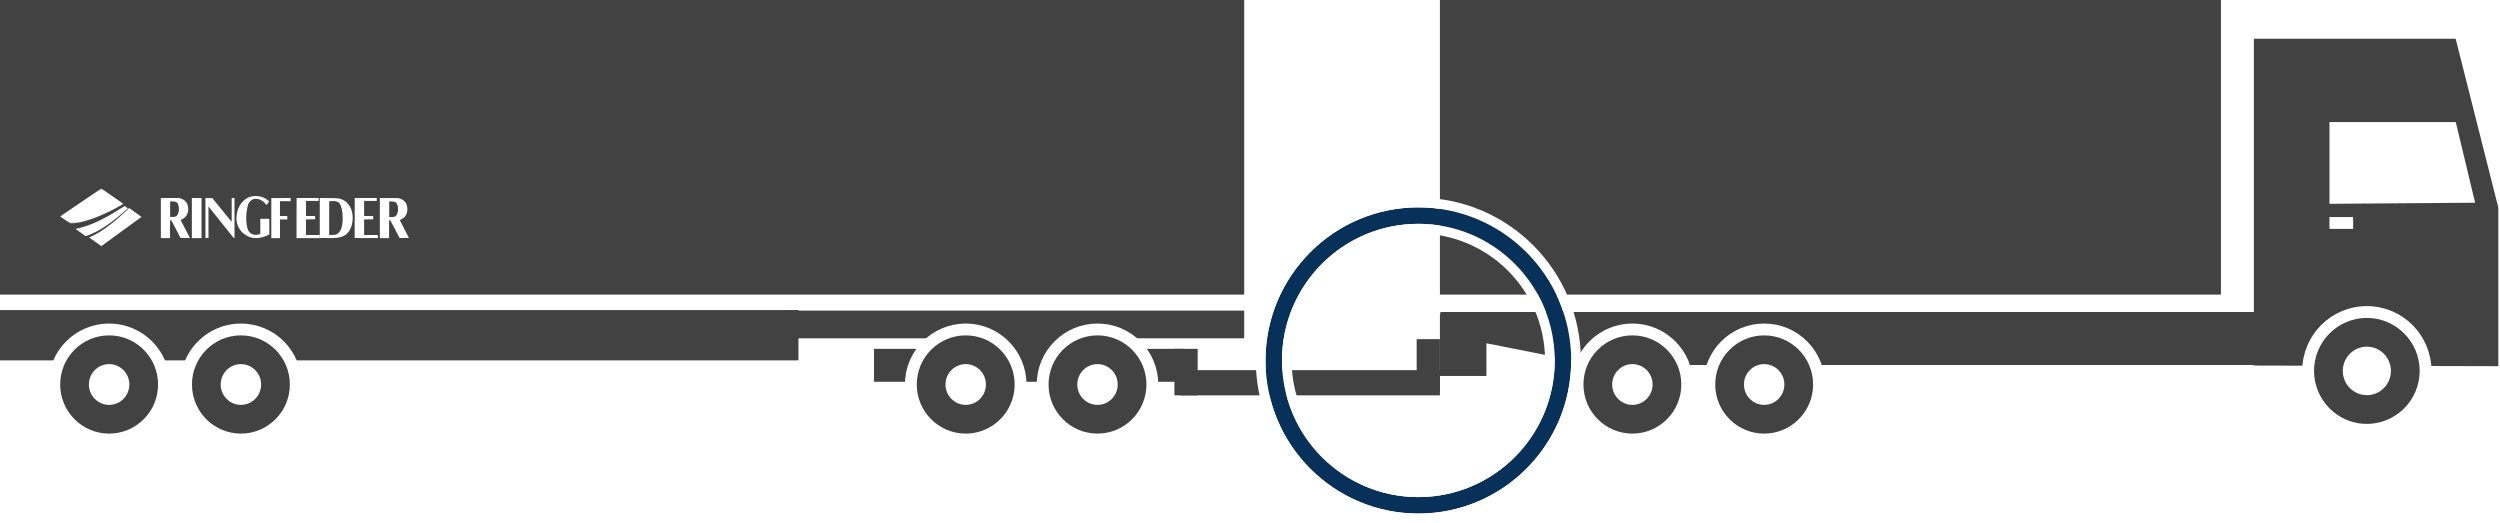 <?xml version="1.0" encoding="UTF-8" standalone="no"?>
<svg width="1290px" height="270px" viewBox="0 0 1290 270" version="1.1" xmlns="http://www.w3.org/2000/svg" xmlns:xlink="http://www.w3.org/1999/xlink">
    <!-- Generator: Sketch 49.3 (51167) - http://www.bohemiancoding.com/sketch -->
    <title>Group 17</title>
    <desc>Created with Sketch.</desc>
    <defs>
        <circle id="path-1" cx="28.5" cy="28.5" r="28.5"></circle>
        <circle id="path-3" cx="-315.5" cy="28.5" r="28.5"></circle>
        <circle id="path-5" cx="28.5" cy="28.5" r="28.5"></circle>
        <circle id="path-7" cx="-315.5" cy="28.5" r="28.5"></circle>
        <ellipse id="path-9" cx="1221.295" cy="191.389" rx="30.295" ry="30.389"></ellipse>
        <ellipse id="path-10" cx="124.308" cy="198.396" rx="28.308" ry="28.396"></ellipse>
        <ellipse id="path-11" cx="566.308" cy="198.396" rx="28.308" ry="28.396"></ellipse>
        <ellipse id="path-12" cx="910.308" cy="198.396" rx="28.308" ry="28.396"></ellipse>
        <ellipse id="path-13" cx="56.308" cy="198.396" rx="28.308" ry="28.396"></ellipse>
        <ellipse id="path-14" cx="498.308" cy="198.396" rx="28.308" ry="28.396"></ellipse>
        <ellipse id="path-15" cx="842.308" cy="198.396" rx="28.308" ry="28.396"></ellipse>
        <polygon id="path-16" points="0 0.266 32.696 0.266 32.696 18.355 0 18.355"></polygon>
        <path d="M731.868,265 C688.31,265 653,229.629 653,186 C653,142.371 688.31,107 731.868,107 C775.427,107 810.737,142.371 810.737,186 C810.737,229.629 775.427,265 731.868,265 Z M731.868,256.5 C770.734,256.5 802.243,224.937 802.243,186 C802.243,147.063 770.734,115.5 731.868,115.5 C693.003,115.5 661.494,147.063 661.494,186 C661.494,224.937 693.003,256.5 731.868,256.5 Z" id="path-18"></path>
    </defs>
    <g id="Truck-illustrations" stroke="none" stroke-width="1" fill="none" fill-rule="evenodd">
        <g id="Combination-Copy-2" transform="translate(-695, -4028)">
            <g id="Group-17" transform="translate(695, 4028)">
                <g id="Group-11">
                    <g id="Group-6">
                        <g id="ClearCombination_4-Copy" transform="translate(582, 111.5) scale(-1, 1) translate(-582, -111.5) ">
                            <rect id="Rectangle-Copy-16" fill="#424242" fill-rule="nonzero" x="18" y="0" width="403" height="152.018"></rect>
                            <rect id="Rectangle-2-Copy-8" fill="#424242" fill-rule="nonzero" x="397" y="162" width="24" height="32"></rect>
                            <rect id="Rectangle-2-Copy-10" fill="#424242" fill-rule="nonzero" x="421" y="175" width="12" height="27"></rect>
                            <polyline id="Path-3-Copy-5" fill="#424242" fill-rule="nonzero" points="0 161 420.781 161 420.781 172.45 340.202 188.357 0 188.357"></polyline>
                            <rect id="Rectangle-5-Copy" fill="#424242" fill-rule="nonzero" x="553" y="180" width="160" height="17"></rect>
                            <rect id="Rectangle-6-Copy" fill="#424242" fill-rule="nonzero" x="618" y="166" width="46" height="17"></rect>
                            <polygon id="Rectangle-7-Copy-5" fill="#424242" fill-rule="nonzero" points="522 160.275 762 160.275 762 174.568 522 174.568"></polygon>
                            <polygon id="Rectangle-8-Copy-5" fill="#424242" fill-rule="nonzero" points="752 160 1164 160 1164 185.949 752 185.949"></polygon>
                            <rect id="Rectangle-Copy-17" fill="#424242" fill-rule="nonzero" x="522" y="-2.84217094e-14" width="642" height="152.018"></rect>
                            <rect id="Rectangle-3-Copy" fill="#424242" fill-rule="nonzero" x="421" y="191" width="134" height="13"></rect>
                            <rect id="Rectangle-4-Copy" fill="#424242" fill-rule="nonzero" x="546" y="180" width="12" height="24"></rect>
                            <g id="Oval-Copy-35" transform="translate(576, 166)">
                                <g id="path-5-link">
                                    <g id="path-5-Clipped">
                                        <mask id="mask-2" fill="white">
                                            <use xlink:href="#path-1"></use>
                                        </mask>
                                        <g id="path-5"></g>
                                        <mask id="mask-4" fill="white">
                                            <use xlink:href="#path-3"></use>
                                        </mask>
                                        <g id="path-5-copy-4"></g>
                                    </g>
                                </g>
                            </g>
                            <g id="Oval-Copy-39" transform="translate(642, 166)">
                                <g id="path-13-link">
                                    <g id="path-13-Clipped">
                                        <mask id="mask-6" fill="white">
                                            <use xlink:href="#path-5"></use>
                                        </mask>
                                        <g id="path-13"></g>
                                        <mask id="mask-8" fill="white">
                                            <use xlink:href="#path-7"></use>
                                        </mask>
                                        <g id="path-13-copy"></g>
                                    </g>
                                </g>
                            </g>
                        </g>
                        <polygon id="Path-2-Copy-6" fill="#424242" transform="translate(1226.064, 104.476) scale(-1, 1) translate(-1226.064, -104.476) " points="1289.128 188.627 1289.128 20 1185.01 20 1163 107.1 1163 188.952"></polygon>
                        <polygon id="Path-4-Copy-6" fill="#FFFFFF" transform="translate(1239.579, 84.084) scale(-1, 1) translate(-1239.579, -84.084) " points="1211.98 63 1277.159 63 1277.159 105.167 1202 104.597"></polygon>
                        <g id="Oval-Copy-42" transform="translate(1221.295, 191.389) scale(-1, 1) translate(-1221.295, -191.389) ">
                            <use fill="#FFFFFF" fill-rule="evenodd" xlink:href="#path-9"></use>
                            <ellipse stroke="#424242" stroke-width="17.878" cx="1221.295" cy="191.389" rx="21.355" ry="21.45"></ellipse>
                            <use stroke="#FFFFFF" stroke-width="6.112" xlink:href="#path-9"></use>
                        </g>
                        <g id="Oval-Copy-36" transform="translate(124.308, 198.396) scale(-1, 1) translate(-124.308, -198.396) ">
                            <use fill="#FFFFFF" fill-rule="evenodd" xlink:href="#path-10"></use>
                            <ellipse stroke="#424242" stroke-width="17.878" cx="124.308" cy="198.396" rx="19.369" ry="19.457"></ellipse>
                            <use stroke="#FFFFFF" stroke-width="6.112" xlink:href="#path-10"></use>
                        </g>
                        <g id="Oval-Copy-38" transform="translate(566.308, 198.396) scale(-1, 1) translate(-566.308, -198.396) ">
                            <use fill="#FFFFFF" fill-rule="evenodd" xlink:href="#path-11"></use>
                            <ellipse stroke="#424242" stroke-width="17.878" cx="566.308" cy="198.396" rx="19.369" ry="19.457"></ellipse>
                            <use stroke="#FFFFFF" stroke-width="6.112" xlink:href="#path-11"></use>
                        </g>
                        <g id="Oval-Copy-40" transform="translate(910.308, 198.396) scale(-1, 1) translate(-910.308, -198.396) ">
                            <use fill="#FFFFFF" fill-rule="evenodd" xlink:href="#path-12"></use>
                            <ellipse stroke="#424242" stroke-width="17.878" cx="910.308" cy="198.396" rx="19.369" ry="19.457"></ellipse>
                            <use stroke="#FFFFFF" stroke-width="6.112" xlink:href="#path-12"></use>
                        </g>
                        <g id="Oval-Copy-37" transform="translate(56.308, 198.396) scale(-1, 1) translate(-56.308, -198.396) ">
                            <use fill="#FFFFFF" fill-rule="evenodd" xlink:href="#path-13"></use>
                            <ellipse stroke="#424242" stroke-width="17.878" cx="56.308" cy="198.396" rx="19.369" ry="19.457"></ellipse>
                            <use stroke="#FFFFFF" stroke-width="6.112" xlink:href="#path-13"></use>
                        </g>
                        <g id="Oval-Copy-39" transform="translate(498.308, 198.396) scale(-1, 1) translate(-498.308, -198.396) ">
                            <use fill="#FFFFFF" fill-rule="evenodd" xlink:href="#path-14"></use>
                            <ellipse stroke="#424242" stroke-width="17.878" cx="498.308" cy="198.396" rx="19.369" ry="19.457"></ellipse>
                            <use stroke="#FFFFFF" stroke-width="6.112" xlink:href="#path-14"></use>
                        </g>
                        <g id="Oval-Copy-41" transform="translate(842.308, 198.396) scale(-1, 1) translate(-842.308, -198.396) ">
                            <use fill="#FFFFFF" fill-rule="evenodd" xlink:href="#path-15"></use>
                            <ellipse stroke="#424242" stroke-width="17.878" cx="842.308" cy="198.396" rx="19.369" ry="19.457"></ellipse>
                            <use stroke="#FFFFFF" stroke-width="6.112" xlink:href="#path-15"></use>
                        </g>
                        <rect id="Rectangle" fill="#FFFFFF" transform="translate(1208.11, 115.054) scale(-1, 1) translate(-1208.11, -115.054) " x="1202" y="112" width="12.221" height="6.108"></rect>
                        <g id="Group-3-Copy-2" transform="translate(31, 97)">
                            <g id="Page-1">
                                <path d="M88.551,17.48 L78.537,5.217 L75,5.217 L75,25.774 L76.577,25.818 L76.577,9.543 L89.531,25.73 C89.659,25.818 89.872,25.953 90,25.774 L90,5.172 L88.551,5.172 L88.551,17.48 Z" id="Fill-1" fill="#FFFFFF"></path>
                                <path d="M103.315,15.909 L103.315,23.695 C102.369,24.057 101.295,24.284 100.22,24.103 C98.887,24.012 97.683,23.062 97.039,21.84 C95.578,17.991 95.921,12.83 96.91,8.891 C97.297,7.397 98.758,5.858 100.22,5.632 C102.756,5.27 104.948,6.718 106.495,8.801 C107.055,8.077 107.485,7.579 107.871,6.899 C107.313,6.356 106.668,5.994 106.109,5.541 C103.143,3.73 98.63,3.549 95.749,5.722 C92.268,8.212 90.806,12.242 91.021,16.588 C91.322,19.847 93.256,22.926 96.136,24.465 C99.661,26.864 104.605,25.823 108,23.967 L107.957,15.909 L103.315,15.909 Z" id="Fill-3" fill="#FFFFFF"></path>
                                <polygon id="Fill-5" fill="#FFFFFF" points="68 25.862 73 25.862 73 5.217 68 5.172"></polygon>
                                <path d="M119,6.826 L118.958,5.172 C115.542,5.172 109,5.217 109,5.217 L109,25.862 L113.458,25.862 C113.417,22.823 113.542,19.159 113.458,16.255 L117.25,16.255 L117.25,14.467 L113.458,14.467 L113.458,6.826 L119,6.826 Z" id="Fill-7" fill="#FFFFFF"></path>
                                <path d="M60.077,14.492 C59.179,15.161 57.897,14.848 56.786,14.938 L56.786,6.911 C57.94,6.867 59.051,6.822 59.991,7.313 C60.376,7.491 60.761,8.115 60.761,8.115 C61.573,10.033 61.615,12.931 60.077,14.492 Z M62.299,16.409 C63.197,16.141 63.966,15.562 64.692,14.893 C66.274,13.199 66.444,10.523 65.675,8.383 C64.906,6.599 63.154,5.485 61.402,5.172 L52,5.172 L52,25.862 L56.744,25.862 L56.744,16.721 C57.043,16.677 57.128,16.721 57.385,16.677 C59.051,19.664 60.547,22.741 62.128,25.773 L67,25.817 C65.419,22.785 63.88,19.709 62.299,16.677 L62.299,16.409 Z" id="Fill-9" fill="#FFFFFF"></path>
                                <polygon id="Fill-11" fill="#FFFFFF" points="156.882 16.213 161.582 16.168 161.582 14.463 156.882 14.463 156.882 6.698 163.407 6.698 163.407 5.172 152.045 5.172 152 25.817 164 25.862 164 24.246 156.882 24.246"></polygon>
                                <path d="M173.143,14.536 C172.243,15.205 170.957,14.893 169.843,14.982 L169.843,6.956 C171,6.911 172.115,6.867 173.058,7.357 C173.443,7.536 173.829,8.16 173.829,8.16 C174.643,10.077 174.686,12.976 173.143,14.536 M175.371,16.721 L175.371,16.454 C176.272,16.186 177.043,15.606 177.772,14.938 C179.357,13.243 179.529,10.568 178.758,8.427 C177.986,6.644 176.229,5.529 174.472,5.217 L165,5.172 L165,25.862 L169.758,25.862 L169.758,16.766 C170.058,16.721 170.143,16.766 170.4,16.721 C172.071,19.709 173.571,22.785 175.157,25.817 L180,25.773 C178.415,22.741 176.957,19.753 175.371,16.721" id="Fill-13" fill="#FFFFFF"></path>
                                <polygon id="Fill-15" fill="#FFFFFF" points="126.882 16.213 131.582 16.123 131.582 14.463 126.882 14.463 126.882 6.698 133.407 6.698 133.407 5.172 122.046 5.172 122 25.862 134 25.862 134 24.246 126.882 24.246"></polygon>
                                <path d="M145.676,18.335 C145.421,20.656 144.53,23.244 142.237,24.091 C141.175,24.27 139.944,24.181 138.84,24.225 L138.883,6.823 C140.963,6.868 143.596,6.288 144.615,8.653 C145.888,11.464 145.973,15.123 145.676,18.335 M144.105,5.485 C142.449,5.083 135.316,5.262 134,5.172 L134,25.832 C140.453,25.608 146.907,27.215 149.879,20.923 C151.577,17.131 151.493,11.464 148.605,8.251 C147.502,6.779 145.931,5.931 144.105,5.485" id="Fill-17" fill="#FFFFFF"></path>
                                <g id="Group-21">
                                    <mask id="mask-17" fill="white">
                                        <use xlink:href="#path-16"></use>
                                    </mask>
                                    <g id="Clip-20"></g>
                                    <path d="M32.696,8.202 L21.276,0.266 L-8.68421053e-05,14.675 L5.384,18.355 C6.947,18.355 8.424,18.089 9.856,17.823 C18.02,15.961 25.488,12.369 32.696,8.202" id="Fill-19" fill="#FFFFFF" mask="url(#mask-17)"></path>
                                </g>
                                <path d="M15,25.556 L21.281,30 L42,14.926 C42,14.926 37.813,11.903 35.675,10.345 C29.22,16.484 22.459,22.303 15,25.556" id="Fill-22" fill="#FFFFFF"></path>
                                <path d="M33.326,9.31 C25.385,14.374 17.143,19.299 8,21.111 L13.108,24.828 C21.178,22.365 28.261,16.465 35,10.518 L33.326,9.31 Z" id="Fill-24" fill="#FFFFFF"></path>
                            </g>
                        </g>
                    </g>
                </g>
                <g id="Oval-2-Copy-31" fill-rule="nonzero">
                    <use fill="#08315A" fill-rule="evenodd" xlink:href="#path-18"></use>
                    <path stroke="#FFFFFF" stroke-width="5" d="M731.868,267.5 C686.929,267.5 650.5,231.01 650.5,186 C650.5,140.99 686.929,104.5 731.868,104.5 C776.808,104.5 813.237,140.99 813.237,186 C813.237,231.01 776.808,267.5 731.868,267.5 Z M731.868,254 C769.353,254 799.743,223.557 799.743,186 C799.743,148.443 769.353,118 731.868,118 C694.384,118 663.994,148.443 663.994,186 C663.994,223.557 694.384,254 731.868,254 Z"></path>
                </g>
            </g>
        </g>
    </g>
</svg>